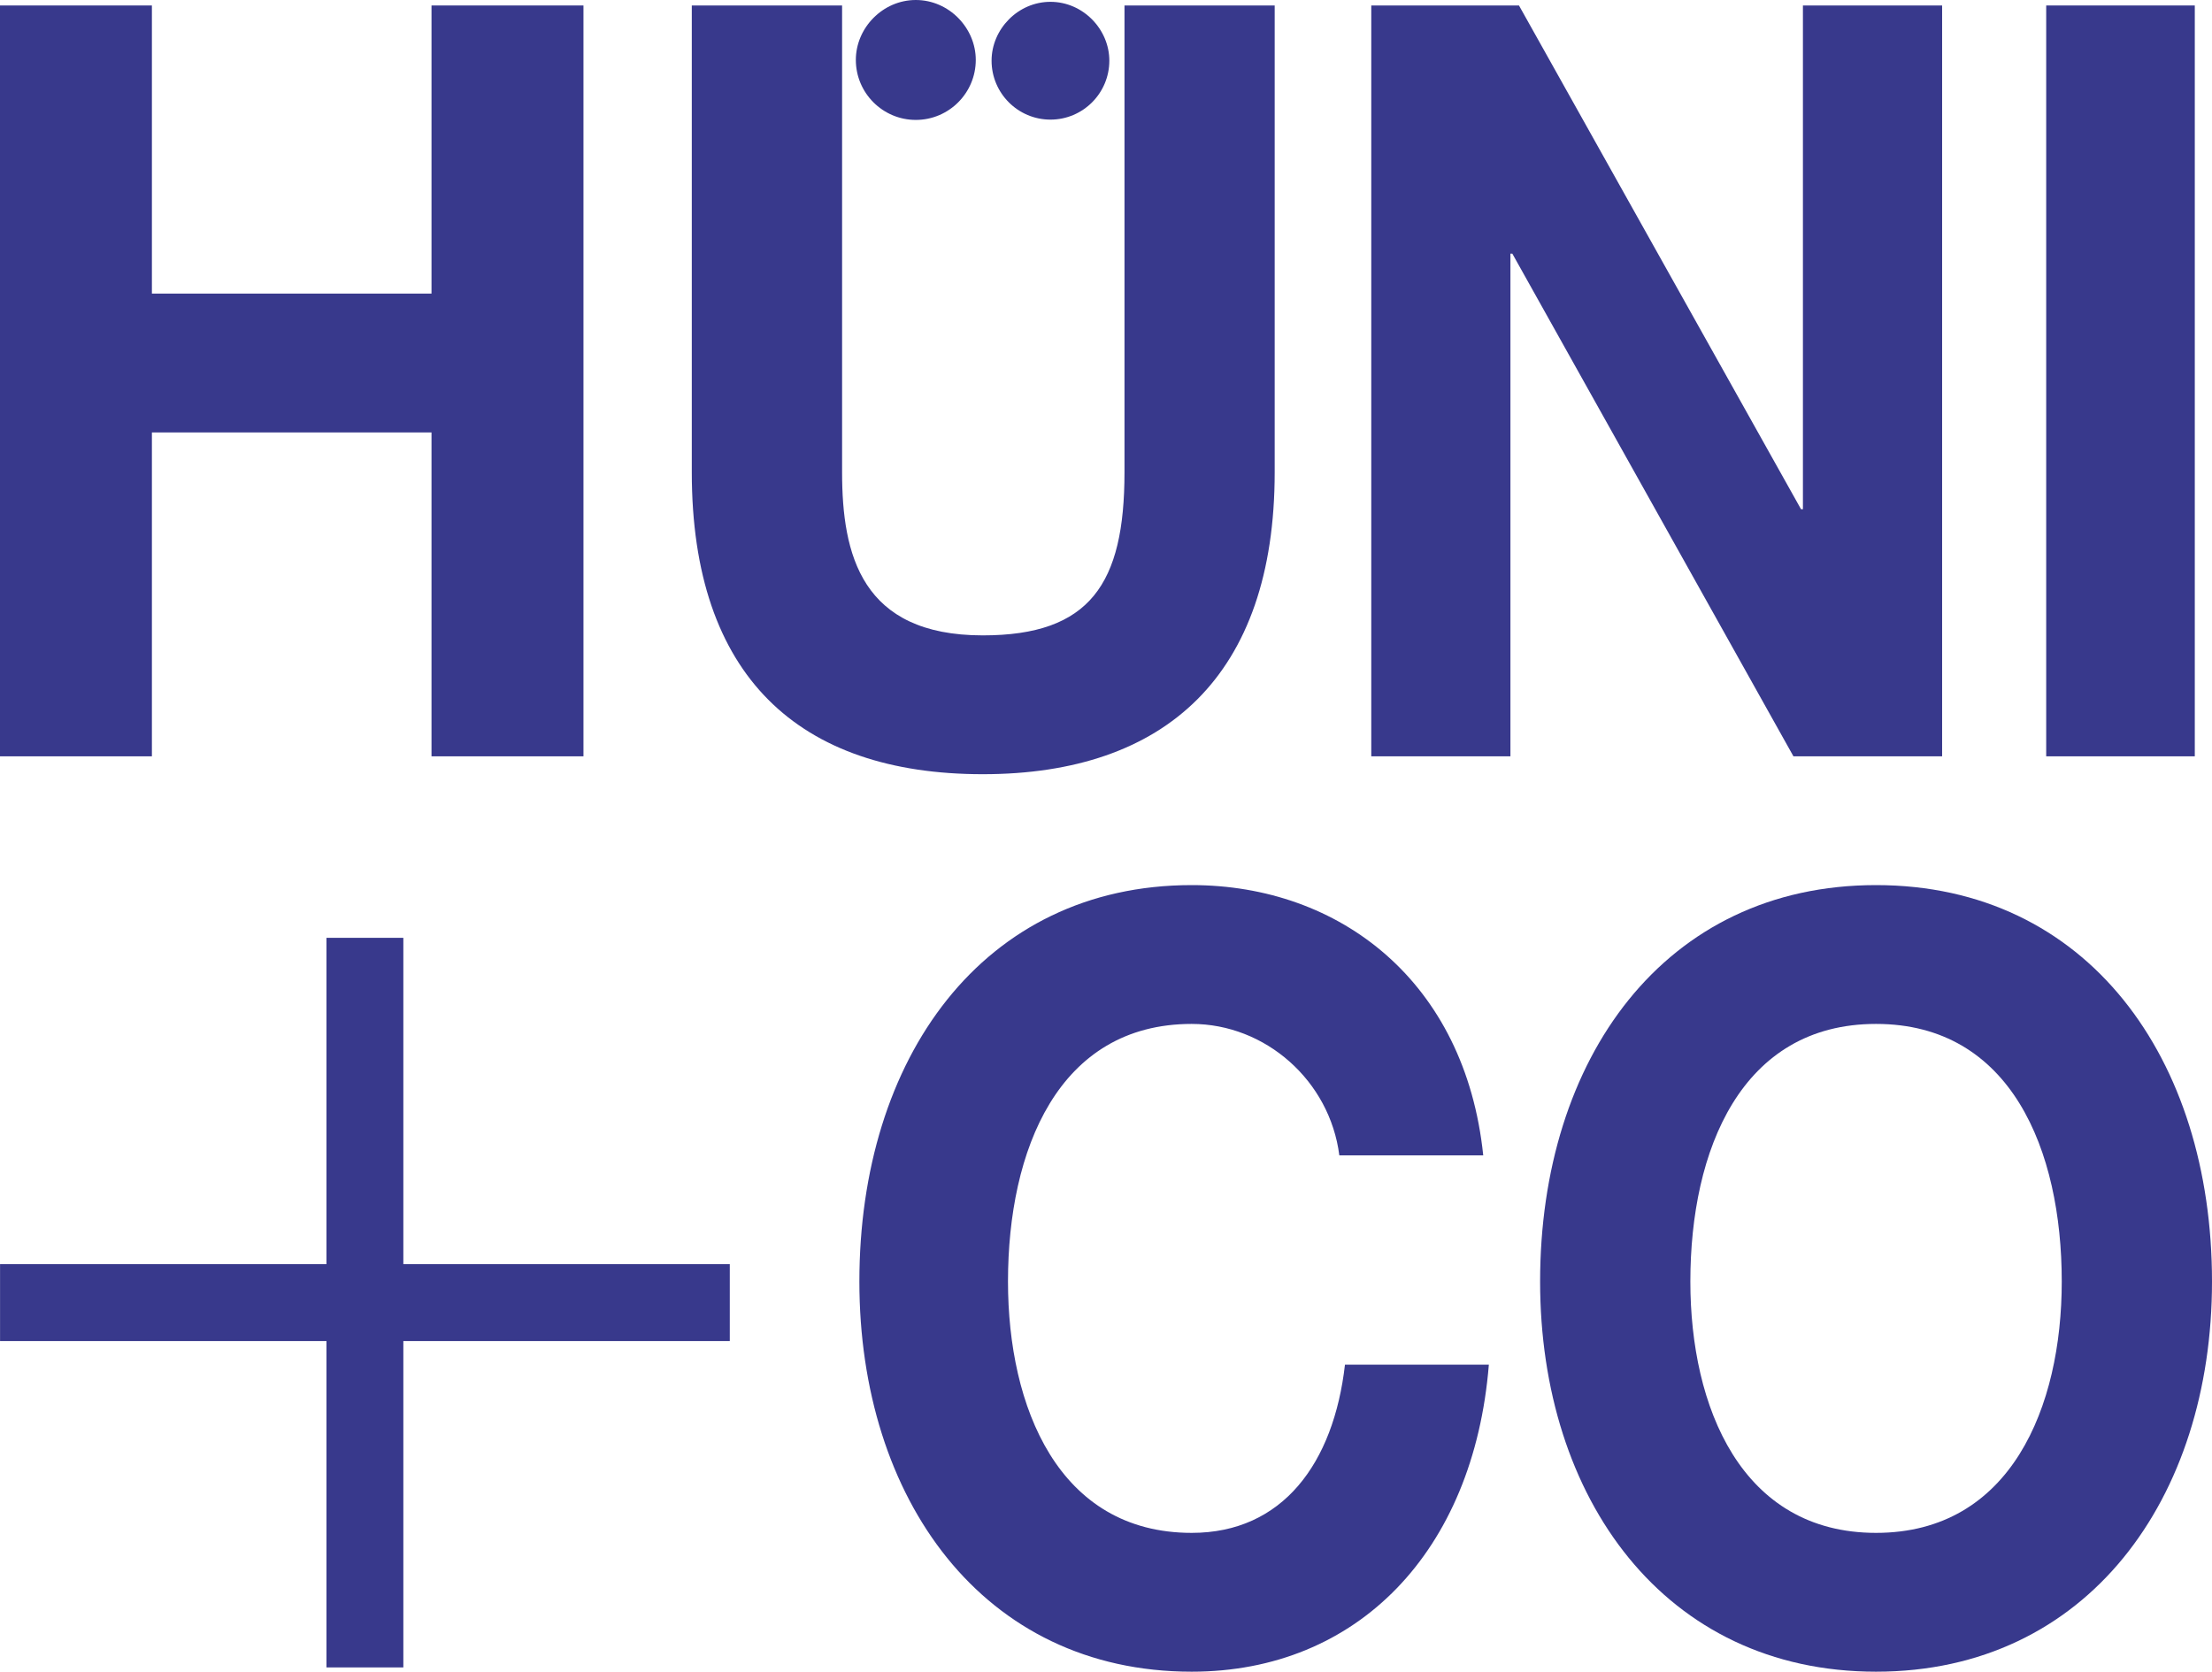 <?xml version="1.0" encoding="UTF-8"?>
<svg xmlns="http://www.w3.org/2000/svg" xmlns:xlink="http://www.w3.org/1999/xlink" width="350pt" height="264.55pt" viewBox="0 0 350 264.55" version="1.1">
<defs>
<clipPath id="clip1">
  <path d="M 135 140 L 236 140 L 236 264.551 L 135 264.551 Z M 135 140 "/>
</clipPath>
<clipPath id="clip2">
  <path d="M 243 140 L 350 140 L 350 264.551 L 243 264.551 Z M 243 140 "/>
</clipPath>
</defs>
<g id="surface1">
<path style=" stroke:none;fill-rule:nonzero;fill:rgb(21.999%,22.4%,54.9%);fill-opacity:1;" d="M 0 0.867 L 24.035 0.867 L 24.035 46.461 L 68.277 46.461 L 68.277 0.867 L 92.32 0.867 L 92.32 119.691 L 68.277 119.691 L 68.277 68.434 L 24.035 68.434 L 24.035 119.691 L 0 119.691 L 0 0.867 "/>
<path style=" stroke:none;fill-rule:nonzero;fill:rgb(21.999%,22.4%,54.9%);fill-opacity:1;" d="M 201.691 74.754 C 201.691 106.871 184.434 122.52 155.508 122.52 C 126.426 122.52 109.461 107.039 109.461 74.754 L 109.461 0.867 L 133.242 0.867 L 133.242 74.754 C 133.242 87.738 136.273 100.551 155.508 100.551 C 172.465 100.551 177.926 92.398 177.926 74.754 L 177.926 0.867 L 201.691 0.867 L 201.691 74.754 "/>
<path style=" stroke:none;fill-rule:nonzero;fill:rgb(21.999%,22.4%,54.9%);fill-opacity:1;" d="M 216.973 0.867 L 240.344 0.867 L 284.973 80.586 L 285.273 80.586 L 285.273 0.867 L 307.297 0.867 L 307.297 119.691 L 283.773 119.691 L 239.293 40.141 L 238.992 40.141 L 238.992 119.691 L 216.973 119.691 L 216.973 0.867 "/>
<path style=" stroke:none;fill-rule:nonzero;fill:rgb(21.999%,22.4%,54.9%);fill-opacity:1;" d="M 323.766 0.867 L 347.277 0.867 L 347.277 119.691 L 323.766 119.691 L 323.766 0.867 "/>
<path style=" stroke:none;fill-rule:nonzero;fill:rgb(21.999%,22.4%,54.9%);fill-opacity:1;" d="M 51.656 148.414 L 63.82 148.414 L 63.82 200.059 L 115.473 200.059 L 115.473 212.23 L 63.82 212.23 L 63.82 263.875 L 51.656 263.875 L 51.656 212.23 L 0.008 212.23 L 0.008 200.059 L 51.656 200.059 L 51.656 148.414 "/>
<g clip-path="url(#clip1)" clip-rule="nonzero">
<path style=" stroke:none;fill-rule:nonzero;fill:rgb(21.999%,22.4%,54.9%);fill-opacity:1;" d="M 211.918 182.836 C 210.414 171.023 200.23 162.039 188.559 162.039 C 167.434 162.039 159.492 182.004 159.492 202.809 C 159.492 222.613 167.434 242.582 188.559 242.582 C 202.934 242.582 211.016 231.602 212.812 215.961 L 235.578 215.961 C 233.18 245.574 214.766 264.551 188.559 264.551 C 155.453 264.551 135.977 237.098 135.977 202.809 C 135.977 167.527 155.453 140.07 188.559 140.07 C 212.066 140.07 231.84 155.383 234.688 182.836 L 211.918 182.836 "/>
</g>
<g clip-path="url(#clip2)" clip-rule="nonzero">
<path style=" stroke:none;fill-rule:nonzero;fill:rgb(21.999%,22.4%,54.9%);fill-opacity:1;" d="M 296.84 140.07 C 330.309 140.07 350 167.527 350 202.809 C 350 237.098 330.309 264.551 296.84 264.551 C 263.371 264.551 243.688 237.098 243.688 202.809 C 243.688 167.527 263.371 140.07 296.84 140.07 Z M 296.84 242.582 C 318.195 242.582 326.227 222.617 326.227 202.809 C 326.227 182.004 318.195 162.039 296.84 162.039 C 275.492 162.039 267.461 182.004 267.461 202.809 C 267.461 222.613 275.492 242.582 296.84 242.582 "/>
</g>
<path style=" stroke:none;fill-rule:nonzero;fill:rgb(21.999%,22.4%,54.9%);fill-opacity:1;" d="M 154.395 9.484 C 154.395 14.711 150.145 18.977 144.906 18.977 C 139.672 18.977 135.418 14.711 135.418 9.484 C 135.418 4.414 139.672 0 144.906 0 C 150.145 0 154.395 4.414 154.395 9.484 "/>
<path style=" stroke:none;fill-rule:nonzero;fill:rgb(21.999%,22.4%,54.9%);fill-opacity:1;" d="M 175.527 9.605 C 175.527 14.746 171.352 18.93 166.211 18.93 C 161.066 18.93 156.895 14.746 156.895 9.605 C 156.895 4.621 161.066 0.289 166.211 0.289 C 171.352 0.289 175.527 4.621 175.527 9.605 "/>
</g>
</svg>
